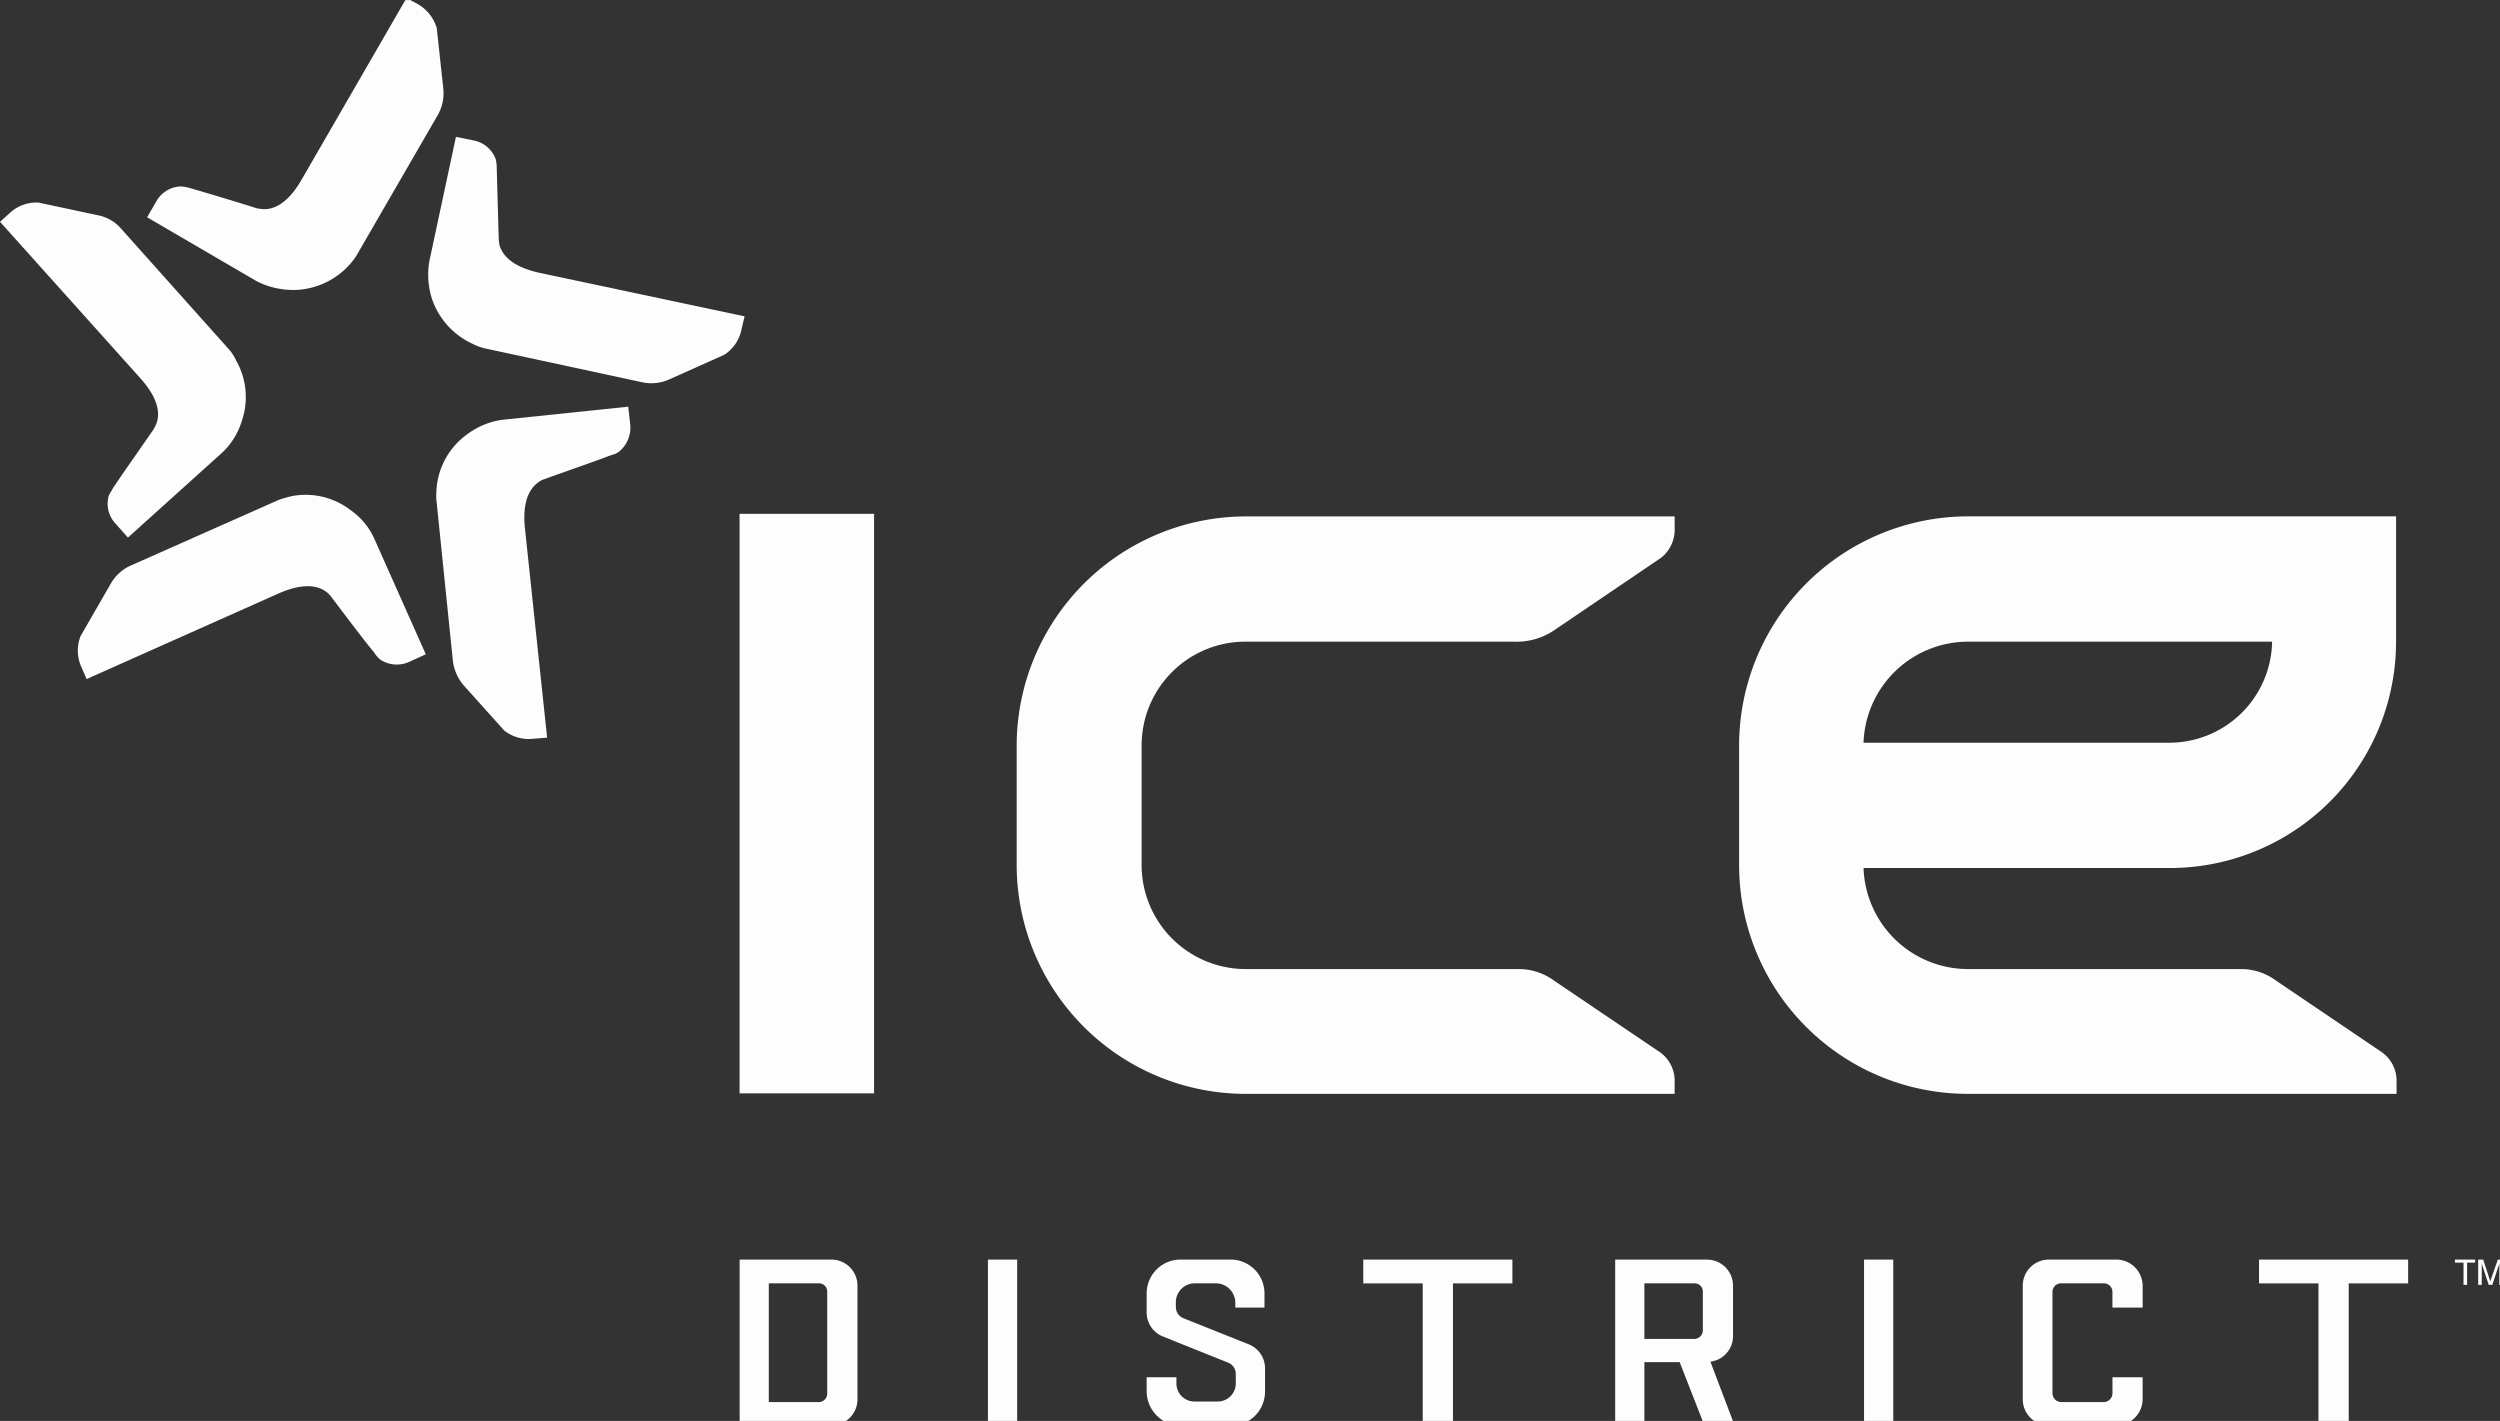 <svg height="119.391" viewBox="0 0 210.06 119.391" width="210.06" xmlns="http://www.w3.org/2000/svg" xmlns:xlink="http://www.w3.org/1999/xlink"><rect x="0" y="0" width="210.06" height="119.391" fill="#333333" stroke="none"/><clipPath id="a"><path d="m0 41.488h210.06v-119.388h-210.06z" transform="translate(0 77.903)"/></clipPath><g clip-path="url(#a)" fill="#fdfdfd"><path d="m2.559 3.91a.715.715 0 0 1 -.72.722h-4.19v-9.978h4.19a.69.69 0 0 1 .72.722zm.341-11.251h-7.7v13.925h7.7a2.18 2.18 0 0 0 2.2-2.166v-9.551a2.189 2.189 0 0 0 -2.2-2.208" transform="translate(66.948 113.176)"/><path d="m0 0h2.455v13.925h-2.455z" transform="translate(83.011 105.836)"/><path d="m0 0h2.455v13.925h-2.455z" transform="translate(156.625 105.836)"/><path d="m2.736 4.839a2.208 2.208 0 0 0 2.2-2.166v-1.868h-2.536v1.36a.743.743 0 0 1 -.72.722h-3.559a.752.752 0 0 1 -.762-.722v-8.534a.725.725 0 0 1 .762-.722h3.556a.715.715 0 0 1 .72.722v1.316h2.54v-1.825a2.216 2.216 0 0 0 -2.2-2.208h-5.673a2.189 2.189 0 0 0 -2.2 2.208v9.551a2.18 2.18 0 0 0 2.2 2.166z" transform="translate(175.097 114.921)"/><path d="m4.354 0h-12.53v2h4.995v11.925h2.541v-11.925h4.994z" transform="translate(197.988 105.836)"/><path d="m4.354 0h-12.53v2h4.995v11.925h2.541v-11.925h4.994z" transform="translate(122.724 105.836)"/><path d="m.853 1.239a1.593 1.593 0 0 1 1.566-1.571h1.781a1.639 1.639 0 0 1 1.648 1.571v.467h2.452v-1.189a2.84 2.84 0 0 0 -2.832-2.844h-4.233a2.841 2.841 0 0 0 -2.835 2.844v1.614a2.172 2.172 0 0 0 1.355 2l5.5 2.207a1.016 1.016 0 0 1 .634.935v.806a1.519 1.519 0 0 1 -1.522 1.521h-1.948a1.519 1.519 0 0 1 -1.519-1.526v-.51h-2.5v1.189a2.913 2.913 0 0 0 2.878 2.887h4.231a2.878 2.878 0 0 0 2.837-2.887v-1.953a2.169 2.169 0 0 0 -1.355-2l-5.503-2.2a1.012 1.012 0 0 1 -.634-.933z" transform="translate(97.947 108.162)"/><path d="m.853.693h4.192a.69.69 0 0 1 .719.722v3.185a.725.725 0 0 1 -.719.765h-4.192zm5.038 11.93h2.539l-2.03-5.349a2.16 2.16 0 0 0 1.9-2.165v-4.203a2.189 2.189 0 0 0 -2.2-2.206h-7.7v13.923h2.453v-5.307h2.964z" transform="translate(137.315 107.138)"/><path d="m0 0h11.3v48.694h-11.3z" transform="translate(62.142 43.175)"/><path d="m6.678 3.659h25.568a8.648 8.648 0 0 1 -8.762 8.49h-25.569a8.79 8.79 0 0 1 8.763-8.49m34.881 34.557-8.975-6.072a4.929 4.929 0 0 0 -3.005-.976h-22.901a8.79 8.79 0 0 1 -8.763-8.49h25.654a19.014 19.014 0 0 0 19.091-19.019v-10.529h-35.982a19.259 19.259 0 0 0 -19.218 19.27v10.02a19.222 19.222 0 0 0 19.218 19.234h36.022v-.933a2.948 2.948 0 0 0 -1.143-2.5" transform="translate(158.667 50.257)"/><path d="m18.814 15.667-8.975-6.067a5 5 0 0 0 -3.005-.98h-22.944a8.748 8.748 0 0 1 -8.719-8.746v-10.019a8.721 8.721 0 0 1 8.719-8.746h22.521a5.652 5.652 0 0 0 3.389-.933l9.016-6.113a3.015 3.015 0 0 0 1.143-2.5v-.976h-36.069a19.285 19.285 0 0 0 -19.217 19.268v10.019a19.25 19.25 0 0 0 19.217 19.232h36.067v-.935a2.952 2.952 0 0 0 -1.143-2.5" transform="translate(120.752 72.805)"/><path d="m7.061 6.385a6.193 6.193 0 0 0 -.466-5.051 3.816 3.816 0 0 0 -.595-.934l-9.142-10.233a3.428 3.428 0 0 0 -1.9-1.061l-4.958-1.061a3.28 3.28 0 0 0 -2.455.892l-.8.722 11.766 13.117c1.607 1.783 1.65 3.014 1.396 3.779a3.331 3.331 0 0 1 -.3.595c-.636.933-2.582 3.693-3.344 4.84-.17.3-.3.509-.382.679a2.447 2.447 0 0 0 .593 2.377l1.016 1.146 7.961-7.176a6.057 6.057 0 0 0 1.61-2.631" transform="translate(13.258 28.979)"/><path d="m.912.8a6.219 6.219 0 0 0 -2.582 4.369 8.444 8.444 0 0 0 -.043 1.062l1.398 13.669a3.92 3.92 0 0 0 .889 2l3.426 3.816a3.351 3.351 0 0 0 2.5.68l1.1-.086-1.862-17.575c-.254-2.377.466-3.4 1.1-3.864a1.714 1.714 0 0 1 .593-.3c1.016-.382 4.233-1.485 5.545-2a1.693 1.693 0 0 0 .677-.3 2.608 2.608 0 0 0 .933-2.239l-.17-1.532-10.626 1.107a6.4 6.4 0 0 0 -2.878 1.193" transform="translate(38.371 35.67)"/><path d="m.1 4.706a6.421 6.421 0 0 0 3.391 3.821 5.112 5.112 0 0 0 .973.382l13.419 2.891a3.69 3.69 0 0 0 2.159-.254l4.658-2.086a3.315 3.315 0 0 0 1.437-2.16l.254-1.062-17.228-3.654c-2.328-.509-3.09-1.484-3.345-2.25a2.964 2.964 0 0 1 -.084-.634c-.043-1.146-.127-4.5-.17-5.9a3.149 3.149 0 0 0 -.084-.765 2.466 2.466 0 0 0 -1.862-1.575l-1.482-.3-2.244 10.49a6.776 6.776 0 0 0 .208 3.056" transform="translate(36.174 20.341)"/><path d="m7.951.438a6.184 6.184 0 0 0 -4.911-1.146c-.339.084-.677.17-1.059.3l-12.528 5.559a3.649 3.649 0 0 0 -1.609 1.485l-2.544 4.415a3.357 3.357 0 0 0 .084 2.633l.423.976 16.093-7.175c2.2-.976 3.387-.636 4.021-.169a2 2 0 0 1 .466.466c.677.892 2.71 3.609 3.6 4.67a2.274 2.274 0 0 0 .466.552 2.5 2.5 0 0 0 2.455.213l1.4-.638-4.368-9.805a5.884 5.884 0 0 0 -1.989-2.336" transform="translate(21.469 42.397)"/><path d="m4.251 8.527a6.425 6.425 0 0 0 4.656-2 6.532 6.532 0 0 0 .677-.849l6.9-11.929a3.711 3.711 0 0 0 .423-2.123l-.55-5.094a3.417 3.417 0 0 0 -1.608-2.032l-.932-.509-8.804 15.238c-1.185 2.081-2.371 2.505-3.133 2.505a3.164 3.164 0 0 1 -.68-.085c-1.055-.339-4.272-1.315-5.626-1.698a3.218 3.218 0 0 0 -.72-.127 2.443 2.443 0 0 0 -2.074 1.276l-.762 1.316 9.228 5.384a6.8 6.8 0 0 0 3.005.722" transform="translate(20.343 15.841)"/><path d="m.588 0v.254h-.677v1.869h-.3v-1.869h-.72v-.254z" transform="translate(207.384 105.836)"/><path d="m0 0h.423l.593 1.825.635-1.825h.382v2.123h-.255v-1.783l-.593 1.783h-.3l-.585-1.783v1.783h-.3z" transform="translate(208.226 105.836)"/></g></svg>